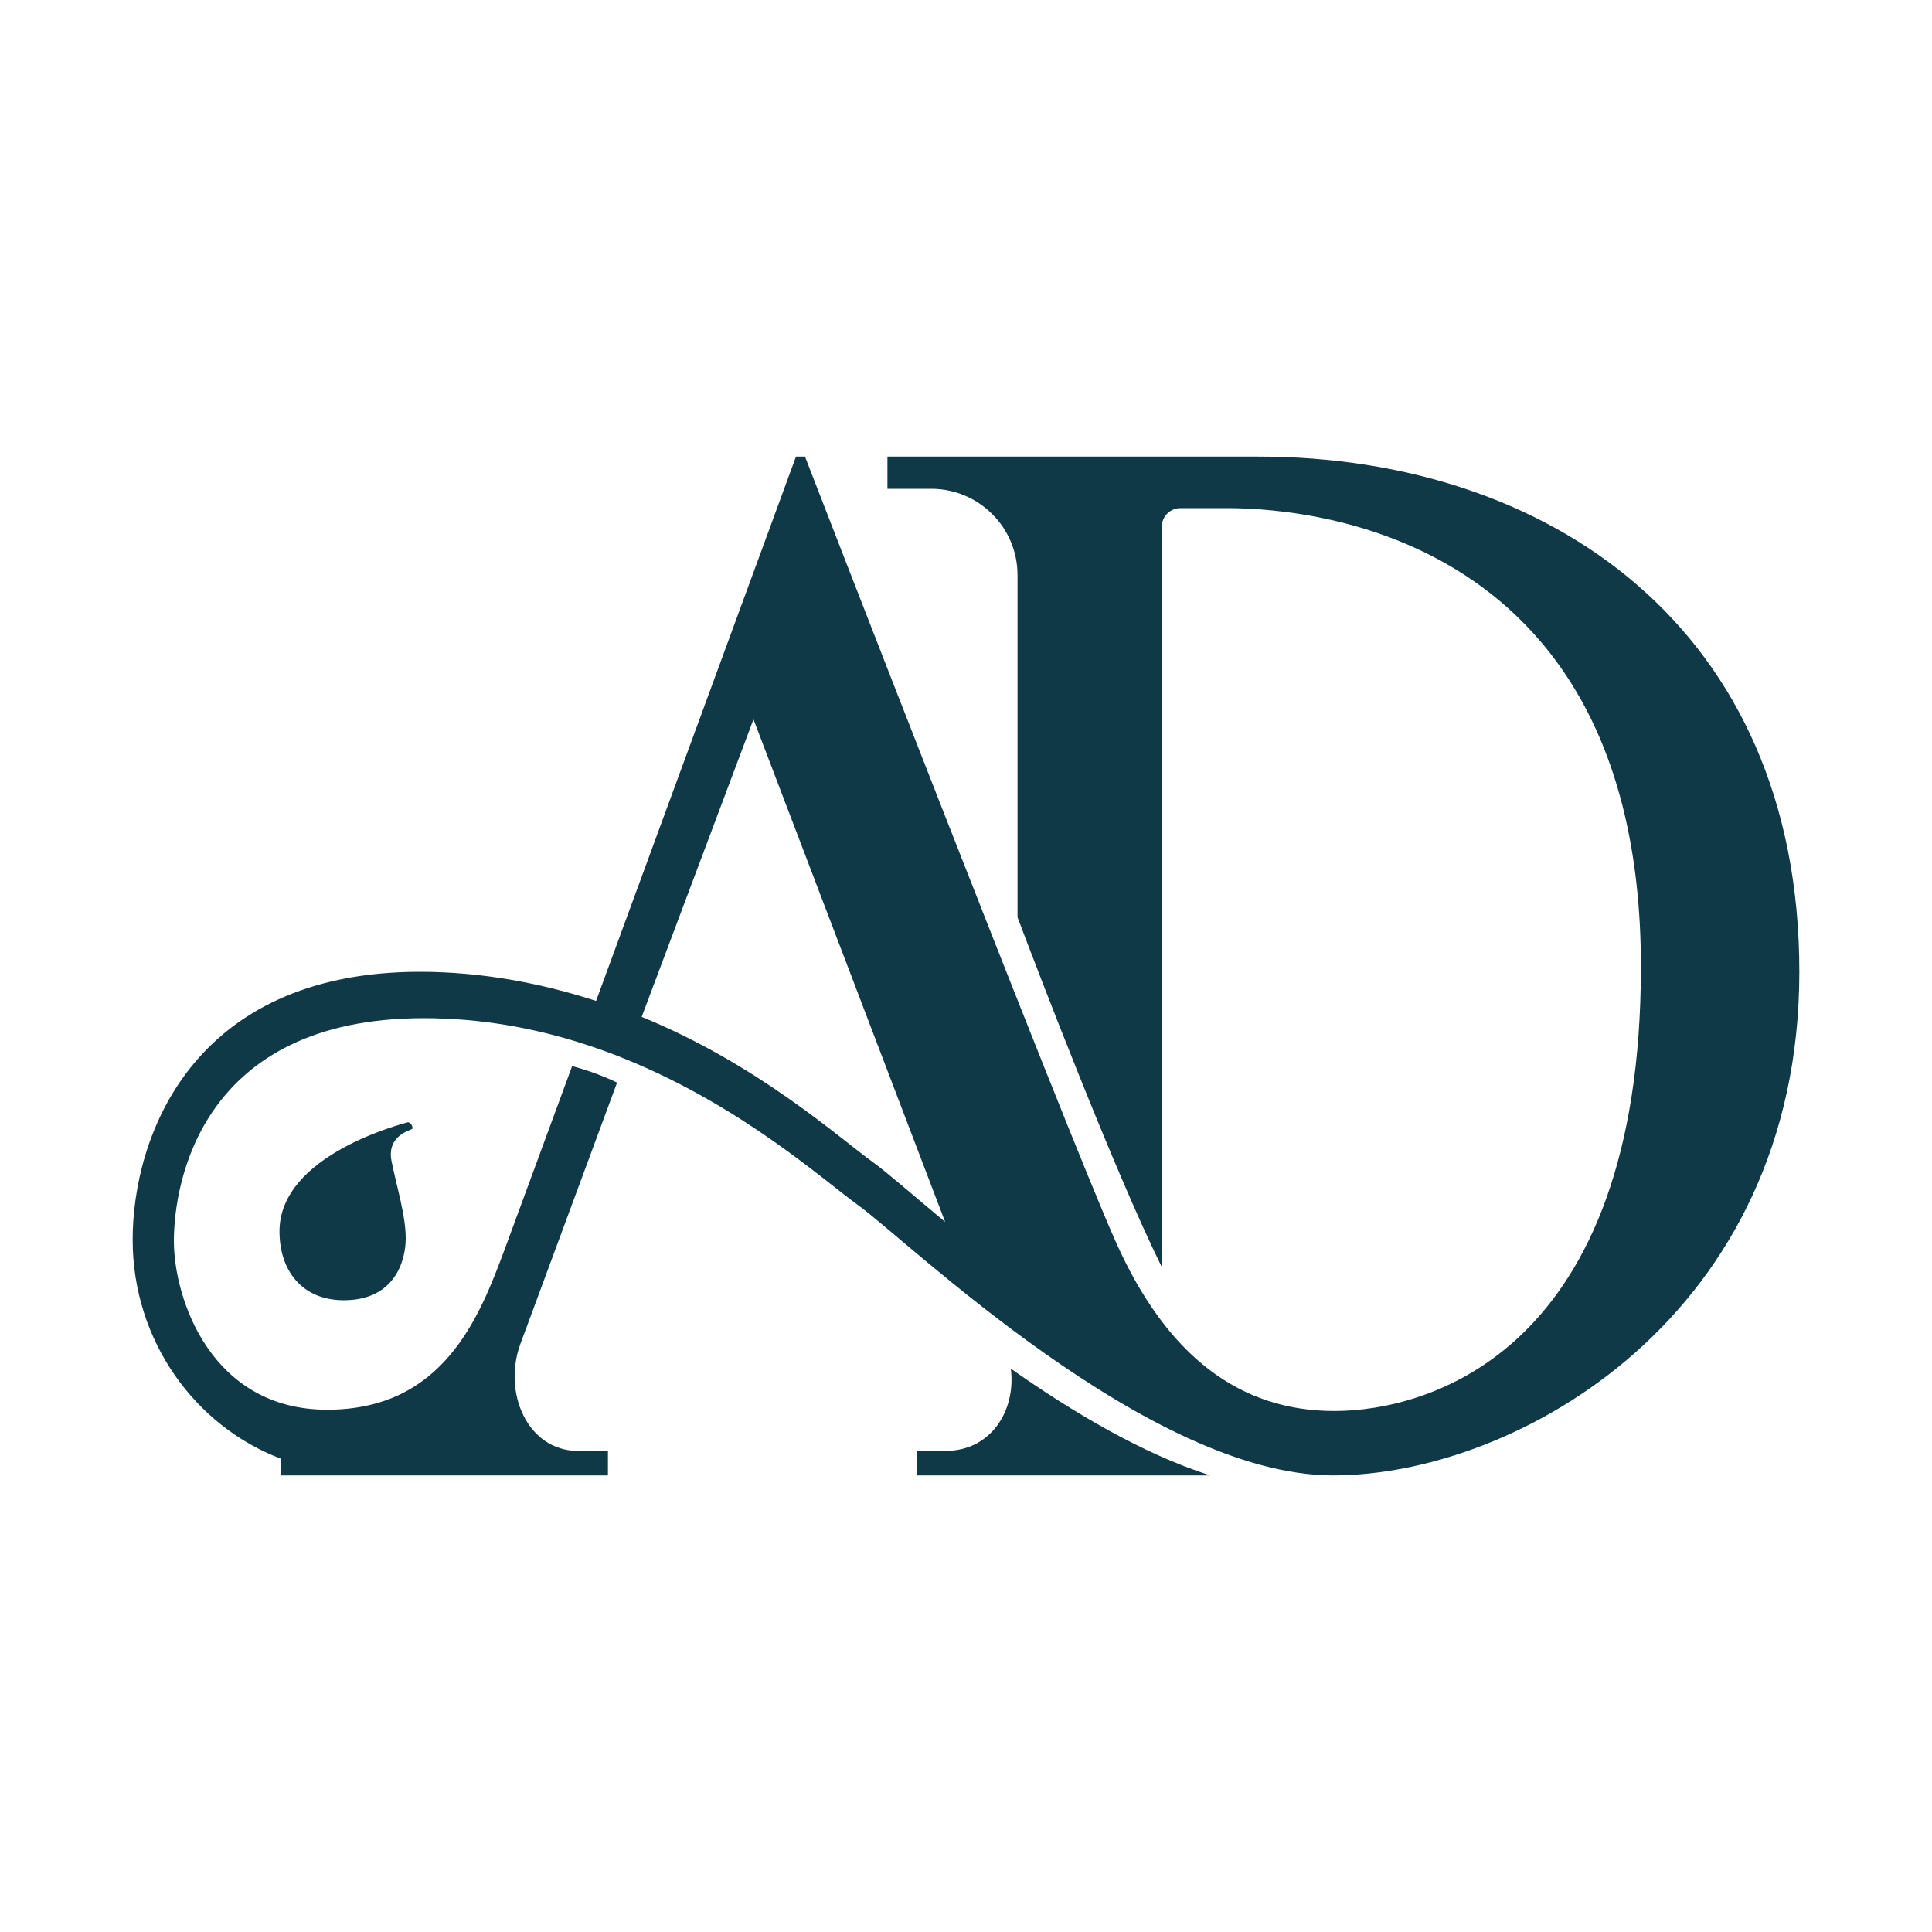 <svg xml:space="preserve" overflow="visible" viewBox="0 0 1500 1500" y="0px" x="0px" xmlns:xlink="http://www.w3.org/1999/xlink" xmlns="http://www.w3.org/2000/svg" id="AD" baseProfile="tiny" version="1.2">
<g fill="#103948">
	<path d="M977,354.5c-225,0-288,0-288,0v25h34c37,0,67,30,67,67v265.7c15.8,41.8,74.7,195.9,112,271.5V409c0-8,6.5-14.5,14.5-14.5
		H948c27,0,326-6,326,356c0,299-165,345-238,345s-130-42-170-132s-241-609-241-609h-7c0,0-88.6,241.3-155.2,422.6
		C420,763.3,374,754.5,326,754.5c-177.5,0-223,129-223,208s49,145,115,170v13h254v-19h-23c-39.8,0-58.7-45.6-45-83l75.1-203
		c-11.6-5.5-22.6-9.5-34.9-12.8c-26.3,71.5-46.6,126.7-52.2,141.8c-20,54-48,125-138,125s-119-86-119-131s21-173,194-173
		c43.9,0,84.7,7.5,121.8,19.2c12,3.8,23.7,8,34.9,12.6c90.6,36.8,154.4,94.6,180.3,113.2c39,28,226,210,369,210s362-124,362-391
		S1202,354.5,977,354.5z M678,902.5c-25.9-18.6-89.5-76.2-179.8-113l86.8-231l148.8,390.2C707.7,926.9,688,909.7,678,902.5z"></path>
	<path d="M734,1126.5h-22v19h227.6c-52.6-16.8-106.8-49.1-154.8-82.9C788.9,1095.5,769.2,1126.5,734,1126.5z"></path>
	<path d="M320,876.5c1-1-1-6-4-5s-99,25-99,84.5c0,30.5,17.5,53.5,50,53.5c39,0,48-30,48-48s-7-40-11-60S319,877.5,320,876.5z"></path>
</g>
</svg>
